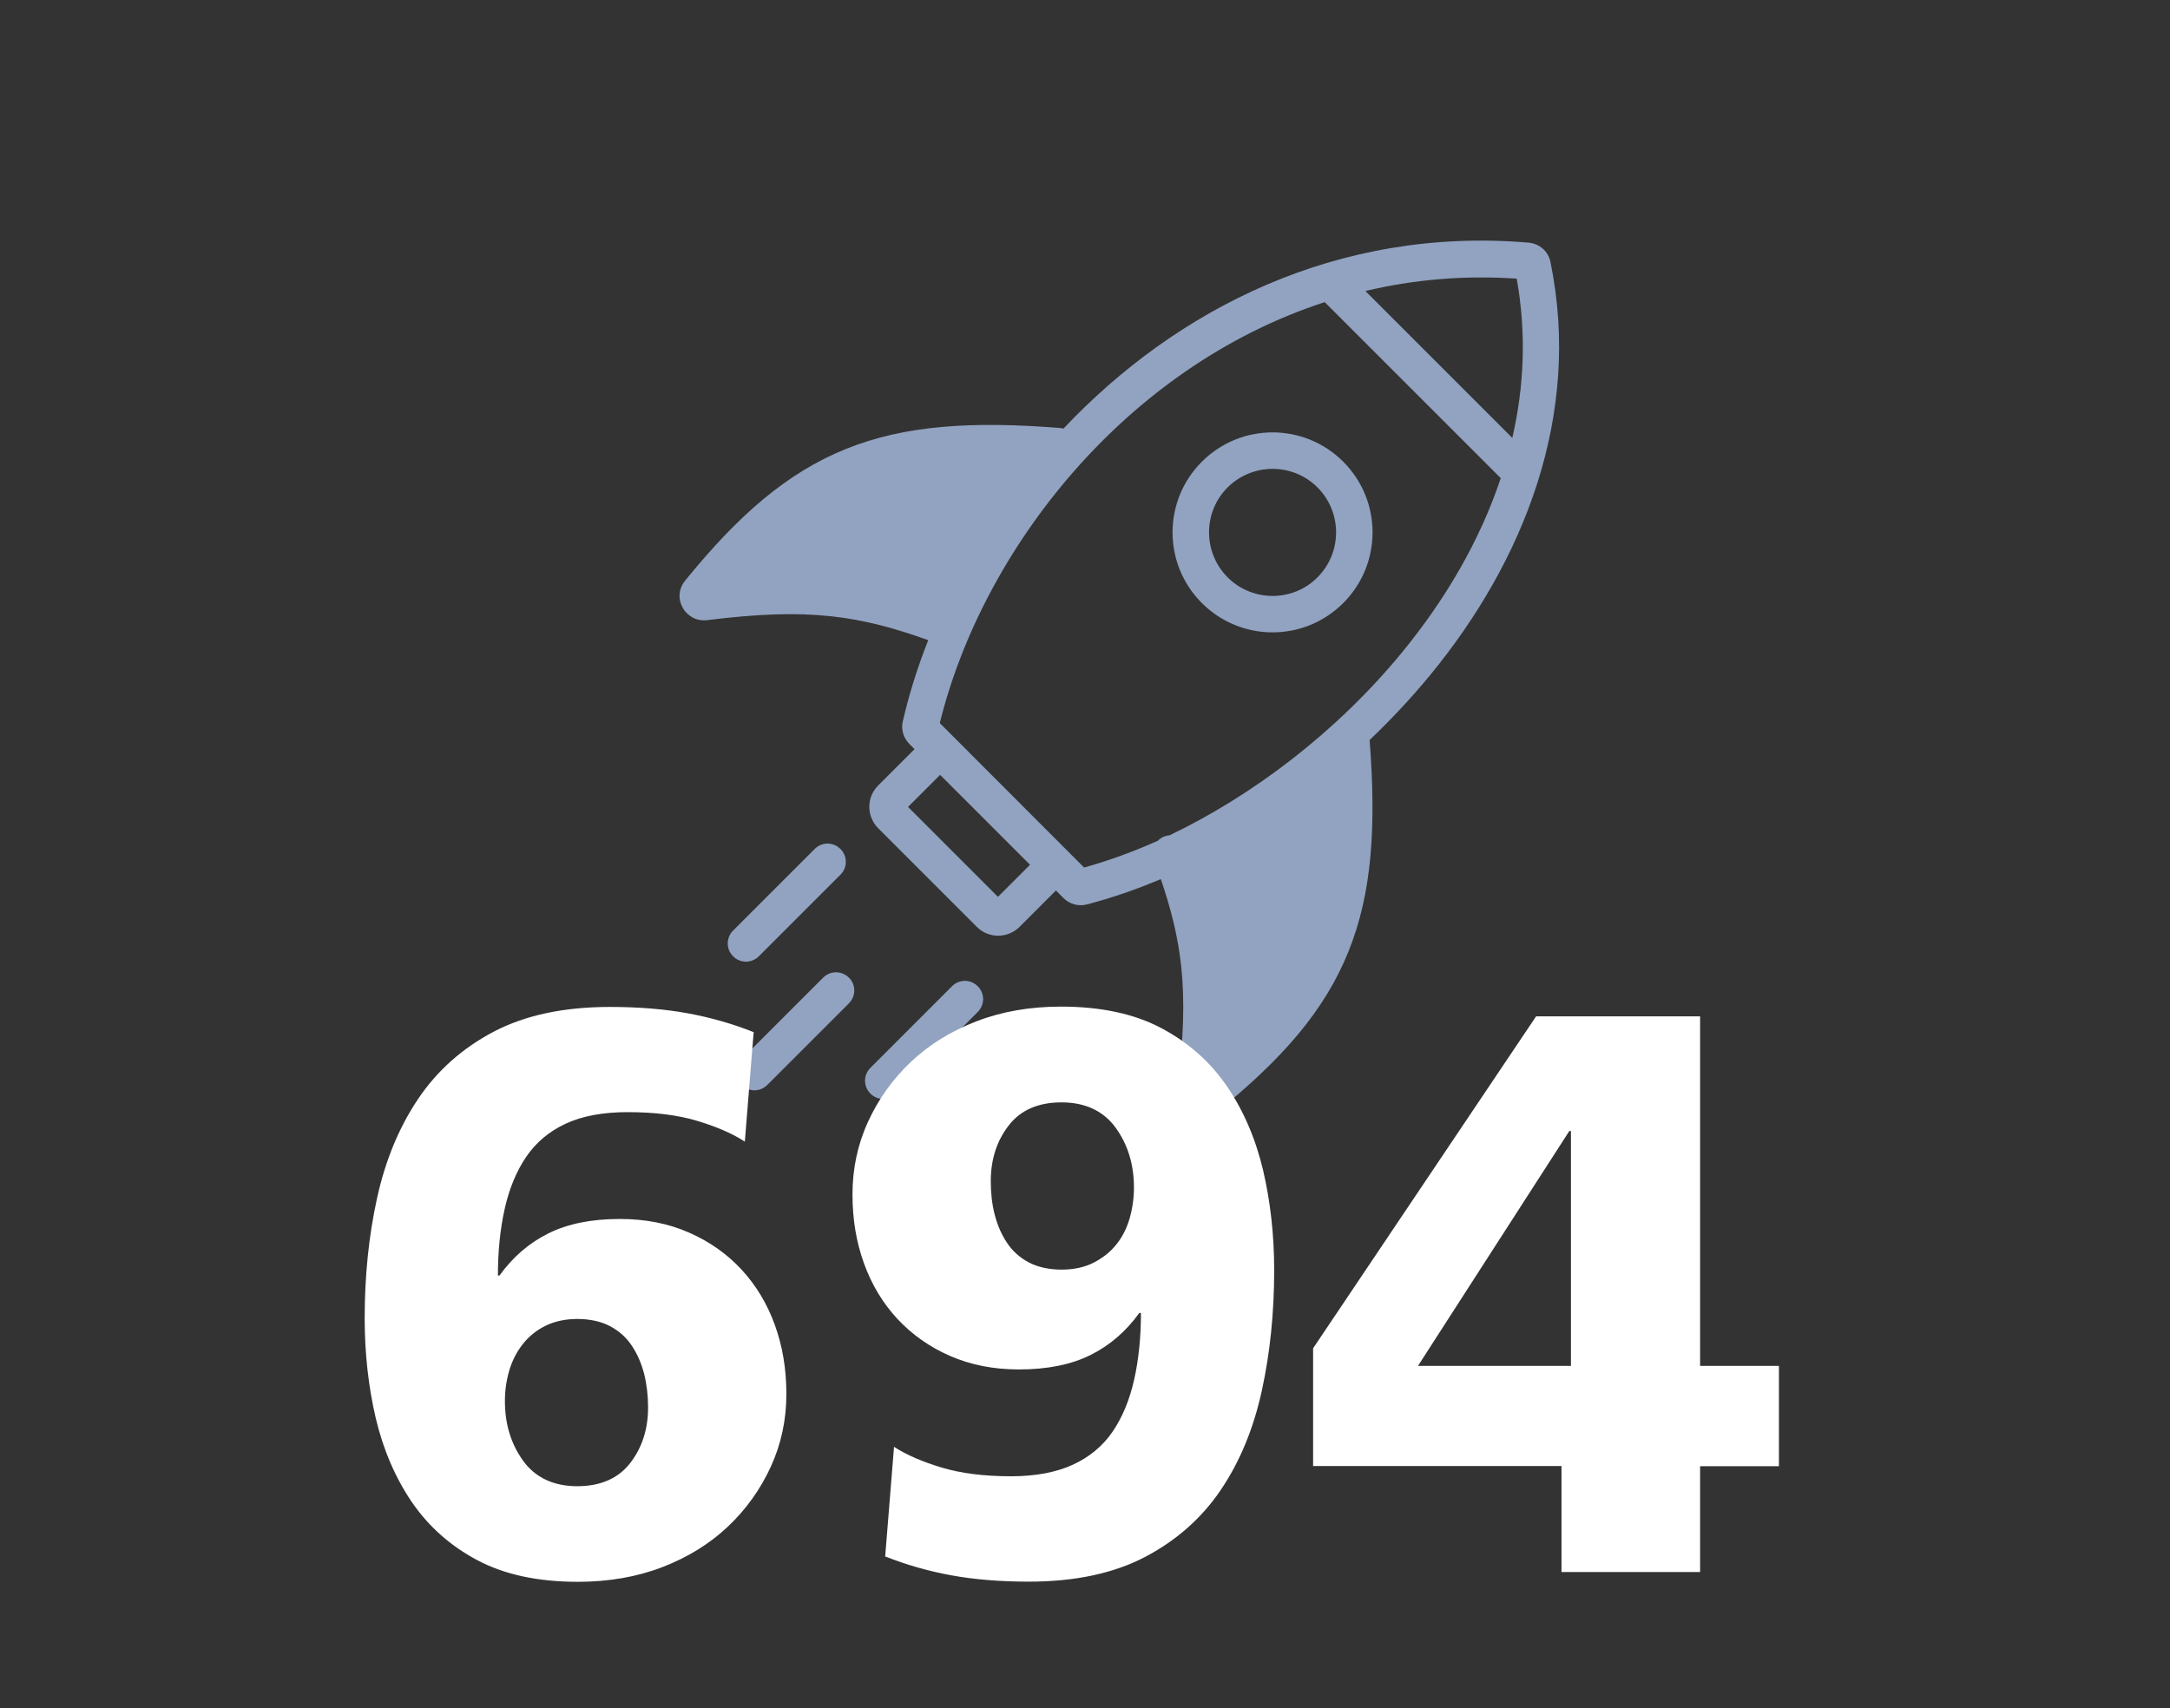 <?xml version="1.0" encoding="UTF-8"?>
<svg xmlns="http://www.w3.org/2000/svg" id="Ebene_1" viewBox="0 0 133.23 104.88">
  <rect x="0" y="0" width="133.23" height="104.88" fill="#333333" stroke="none"/>
  <defs>
    <style>.cls-1{fill:#91a3c1;}.cls-1,.cls-2{stroke-width:0px;}.cls-2{fill:#fff;}</style>
  </defs>
  <path class="cls-1" d="M73.79,28.35c2.4-2.4,6.28-2.4,8.68,0,2.4,2.4,2.4,6.28,0,8.68-2.4,2.4-6.28,2.4-8.68,0-2.4-2.4-2.4-6.28,0-8.68M80.89,29.93c-1.52-1.52-3.99-1.52-5.52,0-1.52,1.52-1.52,3.99,0,5.52,1.52,1.52,4,1.53,5.52,0,1.52-1.52,1.52-4,0-5.52M52.12,61.61c.44-.44.44-1.15,0-1.58s-1.14-.44-1.58,0l-5.01,5.01c-.44.44-.44,1.14,0,1.58s1.14.44,1.58,0l5.01-5.01ZM60.03,60.56c.44.44.44,1.14,0,1.58l-5.01,5.01c-.44.44-1.14.44-1.58,0s-.44-1.14,0-1.58l5.01-5.01c.44-.44,1.15-.44,1.58,0M51.6,52.13c.44.44.44,1.15,0,1.58l-5.01,5.01c-.44.44-1.15.44-1.58,0-.44-.44-.44-1.14,0-1.58l5.01-5.01c.44-.44,1.14-.44,1.58,0M81.97,47.35c.21,4.3-.14,7.5-1.26,10.26-1.1,2.73-2.98,5.13-6.01,7.78.22-2.38.25-4.37.04-6.26-.22-2.05-.7-3.95-1.44-6.08,2.98-1.48,5.92-3.41,8.66-5.69ZM63.45,28.43c-2.27,2.76-4.15,5.76-5.57,8.83-2.35-.85-4.4-1.4-6.62-1.64-1.9-.21-3.88-.18-6.26.04,2.64-3.02,5.05-4.91,7.77-6.01,2.85-1.15,6.16-1.49,10.69-1.23ZM57.72,47.58l-1.97,1.97,5.52,5.52,1.97-1.97-5.52-5.52ZM71.27,53.98c-1.53.65-3.06,1.17-4.55,1.56-.52.13-1.06-.03-1.42-.39l-.47-.47-2.23,2.23c-.73.73-1.91.73-2.63,0l-6.05-6.05c-.73-.73-.73-1.91,0-2.63l2.23-2.23-.32-.32c-.36-.36-.52-.88-.4-1.39.38-1.65.9-3.32,1.56-4.98-2.19-.79-4.02-1.26-5.98-1.47-2.13-.23-4.46-.15-7.6.24-1.29.16-2.22-1.34-1.35-2.42,3.25-4.01,6.24-6.62,9.87-8.09,3.62-1.46,7.74-1.72,13.14-1.29.08,0,.15.02.22.04,6.92-7.33,16.82-12.42,28.57-11.42.65.06,1.2.53,1.33,1.18,1.94,9.42-1.63,18.38-7.39,25.38-1.15,1.4-2.4,2.73-3.71,3.98.41,5.33.15,9.4-1.3,12.99-1.46,3.63-4.08,6.62-8.09,9.86-1.08.87-2.58-.06-2.42-1.35.39-3.14.47-5.47.24-7.61-.19-1.77-.6-3.45-1.26-5.38h0ZM83.82,17.86l9.03,9.03c.73-3.16.87-6.45.27-9.78-3.26-.22-6.36.06-9.29.76ZM81.34,18.55c-12.3,4-21.03,15.24-23.64,25.85l8.86,8.87c1.48-.41,2.99-.96,4.52-1.64.11-.11.25-.21.41-.27.11-.04.21-.06.32-.07,5.12-2.45,10.27-6.36,14.26-11.22,2.66-3.24,4.79-6.86,6.07-10.71l-10.8-10.8Z"></path>
  <path class="cls-2" d="M95.87,96.53h8.51v-6.5h4.84v-6.16h-4.84v-21.46h-10.07l-13.69,20.38v7.23h15.25v6.5ZM96.45,83.87h-9.39l9.29-14.42h.1v14.42ZM54.32,95.56c1.3.52,2.66.91,4.08,1.17,1.42.26,3.01.39,4.77.39,2.84,0,5.21-.51,7.14-1.52,1.92-1.01,3.47-2.38,4.64-4.11,1.17-1.73,2.01-3.76,2.52-6.09.51-2.33.76-4.8.76-7.41,0-2.15-.23-4.2-.68-6.13-.46-1.94-1.2-3.66-2.22-5.16-1.03-1.5-2.37-2.69-4.03-3.57-1.66-.88-3.72-1.32-6.16-1.32-1.89,0-3.62.3-5.18.9-1.56.6-2.91,1.43-4.03,2.49-1.12,1.06-2,2.29-2.64,3.69-.64,1.4-.95,2.88-.95,4.45s.24,2.95.71,4.25c.47,1.3,1.16,2.44,2.05,3.4.9.96,1.97,1.72,3.23,2.27s2.66.83,4.23.83c1.73,0,3.19-.29,4.38-.88,1.19-.59,2.19-1.45,3.01-2.59h.1c0,1.5-.14,2.87-.42,4.11-.28,1.24-.72,2.3-1.32,3.18-.6.88-1.42,1.56-2.44,2.03-1.03.47-2.29.71-3.79.71-1.66,0-3.09-.18-4.28-.54-1.19-.36-2.16-.78-2.91-1.27l-.54,6.7ZM69.35,74.83c-.18.62-.46,1.16-.83,1.61-.37.46-.84.82-1.39,1.1-.55.28-1.21.42-1.96.42s-1.45-.15-2-.44-1-.69-1.34-1.2-.59-1.08-.76-1.74-.24-1.34-.24-2.05c0-1.34.37-2.48,1.1-3.42.73-.95,1.82-1.42,3.25-1.42s2.57.52,3.32,1.56c.75,1.04,1.12,2.26,1.12,3.67,0,.65-.09,1.29-.27,1.91M46.3,63.39c-1.3-.52-2.66-.91-4.08-1.17s-3.01-.39-4.77-.39c-2.84,0-5.21.51-7.14,1.52-1.92,1.01-3.47,2.39-4.64,4.13-1.17,1.74-2.01,3.77-2.52,6.09s-.76,4.77-.76,7.38c0,2.15.23,4.2.68,6.13.46,1.94,1.2,3.66,2.22,5.16,1.03,1.5,2.37,2.69,4.03,3.57,1.66.88,3.72,1.32,6.16,1.32,1.89,0,3.62-.3,5.18-.9,1.56-.6,2.91-1.43,4.03-2.49,1.12-1.06,2-2.29,2.64-3.69.64-1.4.95-2.88.95-4.45s-.24-2.95-.71-4.25c-.47-1.3-1.16-2.44-2.05-3.4s-1.97-1.72-3.23-2.27c-1.25-.55-2.66-.83-4.23-.83-1.73,0-3.19.29-4.38.88s-2.19,1.45-3.01,2.59h-.1c0-1.5.14-2.87.42-4.11s.72-2.3,1.32-3.18c.6-.88,1.41-1.56,2.42-2.03,1.01-.47,2.28-.71,3.81-.71,1.66,0,3.09.18,4.28.54,1.19.36,2.16.78,2.91,1.27l.54-6.7ZM31.27,84.14c.18-.6.46-1.14.83-1.61s.84-.85,1.39-1.12,1.21-.42,1.96-.42,1.45.15,2,.44c.55.29,1,.69,1.34,1.2.34.51.59,1.08.76,1.74.16.65.24,1.34.24,2.05,0,1.34-.37,2.48-1.1,3.42s-1.82,1.42-3.25,1.42-2.57-.52-3.32-1.56c-.75-1.04-1.12-2.26-1.12-3.67,0-.65.09-1.28.27-1.88"></path>
</svg>
